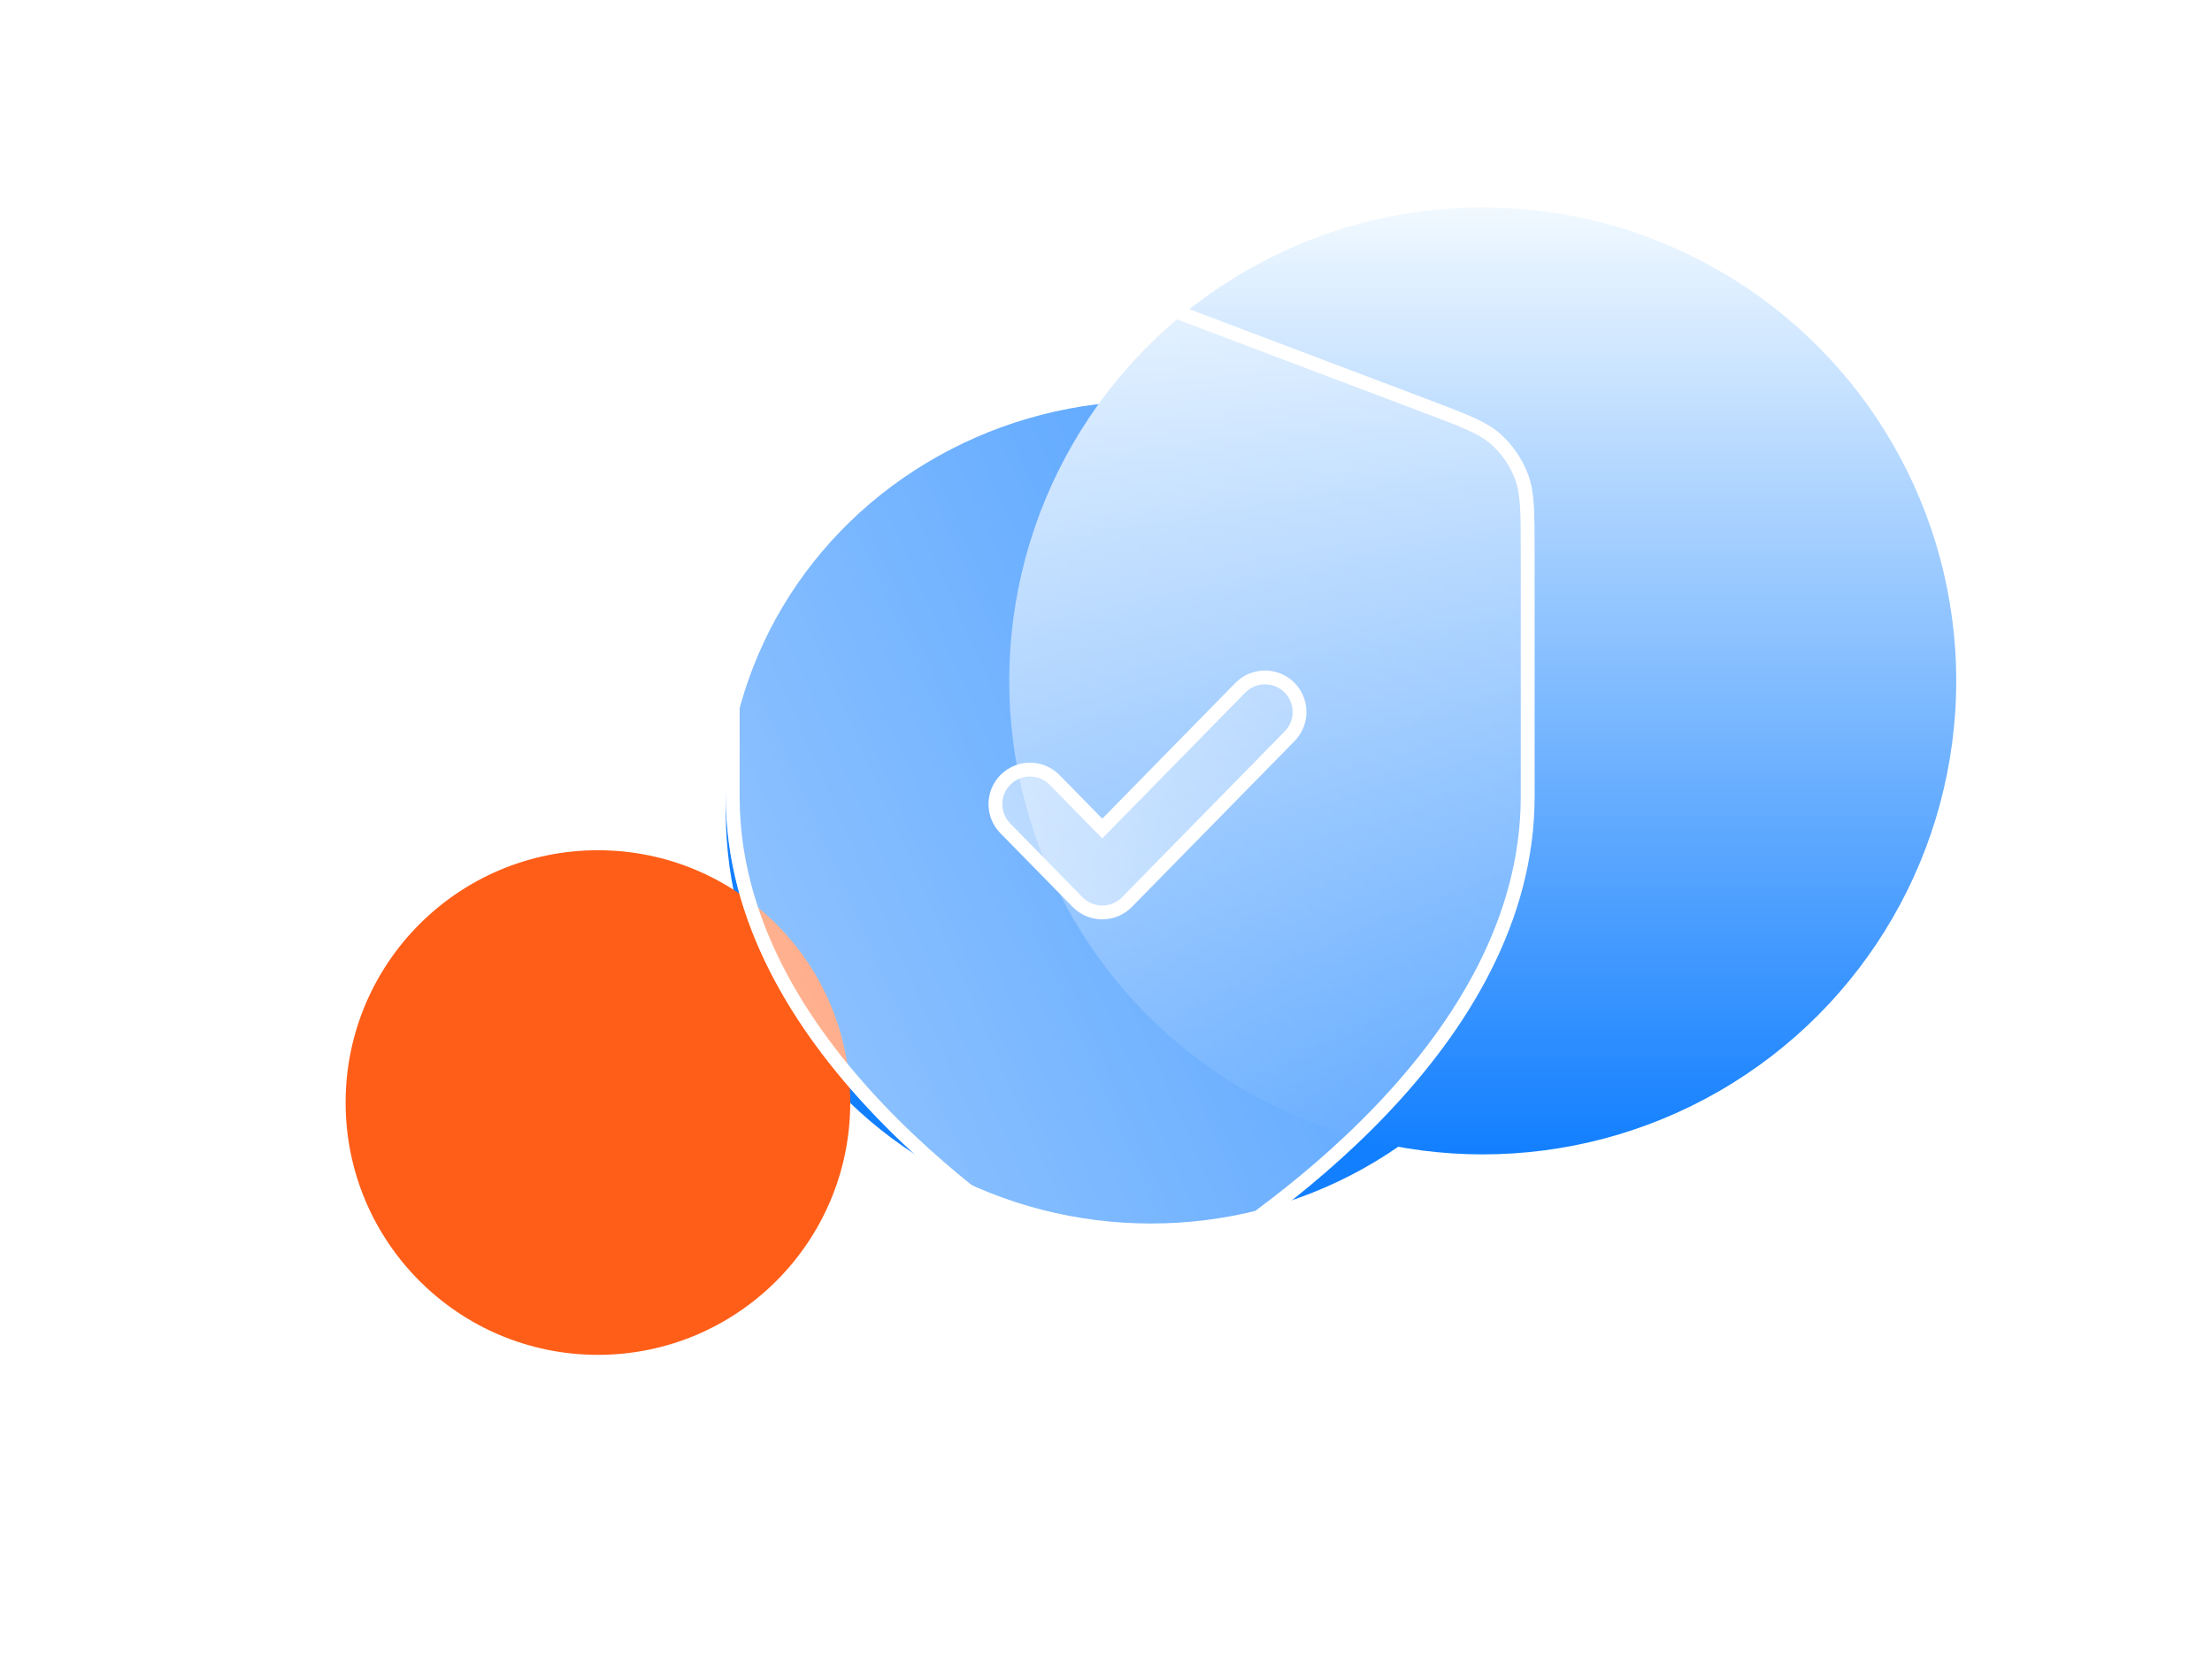 <svg width="320" height="240" viewBox="0 0 320 240" fill="none" xmlns="http://www.w3.org/2000/svg">
<g clip-path="url(#clip0_2194_1988)">
<g filter="url(#filter0_f_2194_1988)">
<ellipse cx="166.5" cy="117.5" rx="61.5" ry="59.5" fill="#127FFF"/>
</g>
<g filter="url(#filter1_b_2194_1988)">
<circle cx="68.5" cy="68.5" r="68.5" transform="matrix(1 0 0 -1 146 167)" fill="url(#paint0_linear_2194_1988)"/>
</g>
<g filter="url(#filter2_f_2194_1988)">
<circle cx="36.5" cy="36.5" r="36.5" transform="matrix(1 0 0 -1 50 196)" fill="#FF5E18"/>
</g>
<g filter="url(#filter3_b_2194_1988)">
<path d="M158.396 186.18C160.015 187.133 160.824 187.609 161.967 187.856C162.853 188.048 164.147 188.048 165.033 187.856C166.176 187.609 166.985 187.133 168.604 186.18C182.849 177.797 222 151.465 222 115.26V79.984C222 74.087 222 71.138 221.044 68.603C220.199 66.364 218.826 64.366 217.045 62.782C215.028 60.989 212.29 59.954 206.816 57.883L167.608 43.052C166.088 42.477 165.328 42.19 164.546 42.076C163.852 41.975 163.148 41.975 162.454 42.076C161.672 42.19 160.912 42.477 159.392 43.052L120.184 57.883C114.71 59.954 111.972 60.989 109.955 62.782C108.173 64.366 106.801 66.364 105.956 68.603C105 71.138 105 74.087 105 79.984V115.26C105 151.465 144.151 177.797 158.396 186.18Z" fill="url(#paint1_linear_2194_1988)"/>
<path d="M162.178 186.879C161.222 186.672 160.554 186.29 158.903 185.318C151.819 181.149 138.558 172.525 127.08 160.464C115.592 148.391 106 132.993 106 115.26V79.984C106 74.005 106.016 71.279 106.892 68.956C107.68 66.868 108.959 65.006 110.62 63.53C112.466 61.889 114.987 60.918 120.538 58.819L159.746 43.988C161.306 43.397 161.949 43.16 162.598 43.065C163.196 42.978 163.804 42.978 164.402 43.065C165.051 43.16 165.694 43.397 167.254 43.988L206.462 58.819C212.013 60.918 214.534 61.889 216.38 63.53C218.041 65.006 219.32 66.868 220.108 68.956C220.984 71.279 221 74.005 221 79.984V115.26C221 132.993 211.408 148.391 199.92 160.464C188.442 172.525 175.181 181.149 168.097 185.318C166.446 186.29 165.778 186.672 164.822 186.879C164.075 187.04 162.925 187.04 162.178 186.879Z" stroke="white" stroke-width="2"/>
</g>
<g filter="url(#filter4_b_2194_1988)">
<path fill-rule="evenodd" clip-rule="evenodd" d="M186.501 99.43C188.473 101.364 188.503 104.53 186.57 106.501L163.031 130.501C162.091 131.46 160.804 132 159.462 132C158.119 132 156.832 131.46 155.892 130.501L145.43 119.834C143.497 117.863 143.527 114.697 145.499 112.764C147.47 110.83 150.636 110.861 152.57 112.832L159.462 119.859L179.43 99.499C181.364 97.528 184.53 97.497 186.501 99.43Z" fill="url(#paint2_linear_2194_1988)"/>
<path fill-rule="evenodd" clip-rule="evenodd" d="M186.501 99.43C188.473 101.364 188.503 104.53 186.57 106.501L163.031 130.501C162.091 131.46 160.804 132 159.462 132C158.119 132 156.832 131.46 155.892 130.501L145.43 119.834C143.497 117.863 143.527 114.697 145.499 112.764C147.47 110.83 150.636 110.861 152.57 112.832L159.462 119.859L179.43 99.499C181.364 97.528 184.53 97.497 186.501 99.43Z" stroke="white" stroke-width="2"/>
</g>
</g>
<defs>
<filter id="filter0_f_2194_1988" x="25" y="-22" width="283" height="279" filterUnits="userSpaceOnUse" color-interpolation-filters="sRGB">
<feFlood flood-opacity="0" result="BackgroundImageFix"/>
<feBlend mode="normal" in="SourceGraphic" in2="BackgroundImageFix" result="shape"/>
<feGaussianBlur stdDeviation="40" result="effect1_foregroundBlur_2194_1988"/>
</filter>
<filter id="filter1_b_2194_1988" x="90" y="-26" width="249" height="249" filterUnits="userSpaceOnUse" color-interpolation-filters="sRGB">
<feFlood flood-opacity="0" result="BackgroundImageFix"/>
<feGaussianBlur in="BackgroundImageFix" stdDeviation="28"/>
<feComposite in2="SourceAlpha" operator="in" result="effect1_backgroundBlur_2194_1988"/>
<feBlend mode="normal" in="SourceGraphic" in2="effect1_backgroundBlur_2194_1988" result="shape"/>
</filter>
<filter id="filter2_f_2194_1988" x="26" y="99" width="121" height="121" filterUnits="userSpaceOnUse" color-interpolation-filters="sRGB">
<feFlood flood-opacity="0" result="BackgroundImageFix"/>
<feBlend mode="normal" in="SourceGraphic" in2="BackgroundImageFix" result="shape"/>
<feGaussianBlur stdDeviation="12" result="effect1_foregroundBlur_2194_1988"/>
</filter>
<filter id="filter3_b_2194_1988" x="85" y="22" width="157" height="186" filterUnits="userSpaceOnUse" color-interpolation-filters="sRGB">
<feFlood flood-opacity="0" result="BackgroundImageFix"/>
<feGaussianBlur in="BackgroundImageFix" stdDeviation="10"/>
<feComposite in2="SourceAlpha" operator="in" result="effect1_backgroundBlur_2194_1988"/>
<feBlend mode="normal" in="SourceGraphic" in2="effect1_backgroundBlur_2194_1988" result="shape"/>
</filter>
<filter id="filter4_b_2194_1988" x="123" y="77" width="86" height="76" filterUnits="userSpaceOnUse" color-interpolation-filters="sRGB">
<feFlood flood-opacity="0" result="BackgroundImageFix"/>
<feGaussianBlur in="BackgroundImageFix" stdDeviation="10"/>
<feComposite in2="SourceAlpha" operator="in" result="effect1_backgroundBlur_2194_1988"/>
<feBlend mode="normal" in="SourceGraphic" in2="effect1_backgroundBlur_2194_1988" result="shape"/>
</filter>
<linearGradient id="paint0_linear_2194_1988" x1="68.5" y1="0" x2="68.5" y2="137" gradientUnits="userSpaceOnUse">
<stop stop-color="#127FFF"/>
<stop offset="1" stop-color="#F1F9FF"/>
</linearGradient>
<linearGradient id="paint1_linear_2194_1988" x1="200.063" y1="38.069" x2="70.772" y2="94.92" gradientUnits="userSpaceOnUse">
<stop stop-color="white" stop-opacity="0.24"/>
<stop offset="0.999" stop-color="white" stop-opacity="0.56"/>
</linearGradient>
<linearGradient id="paint2_linear_2194_1988" x1="179.75" y1="97.085" x2="141.177" y2="124.475" gradientUnits="userSpaceOnUse">
<stop stop-color="white" stop-opacity="0.24"/>
<stop offset="0.999" stop-color="white" stop-opacity="0.56"/>
</linearGradient>
<clipPath id="clip0_2194_1988">
<rect width="320" height="240" fill="white"/>
</clipPath>
</defs>
</svg>
